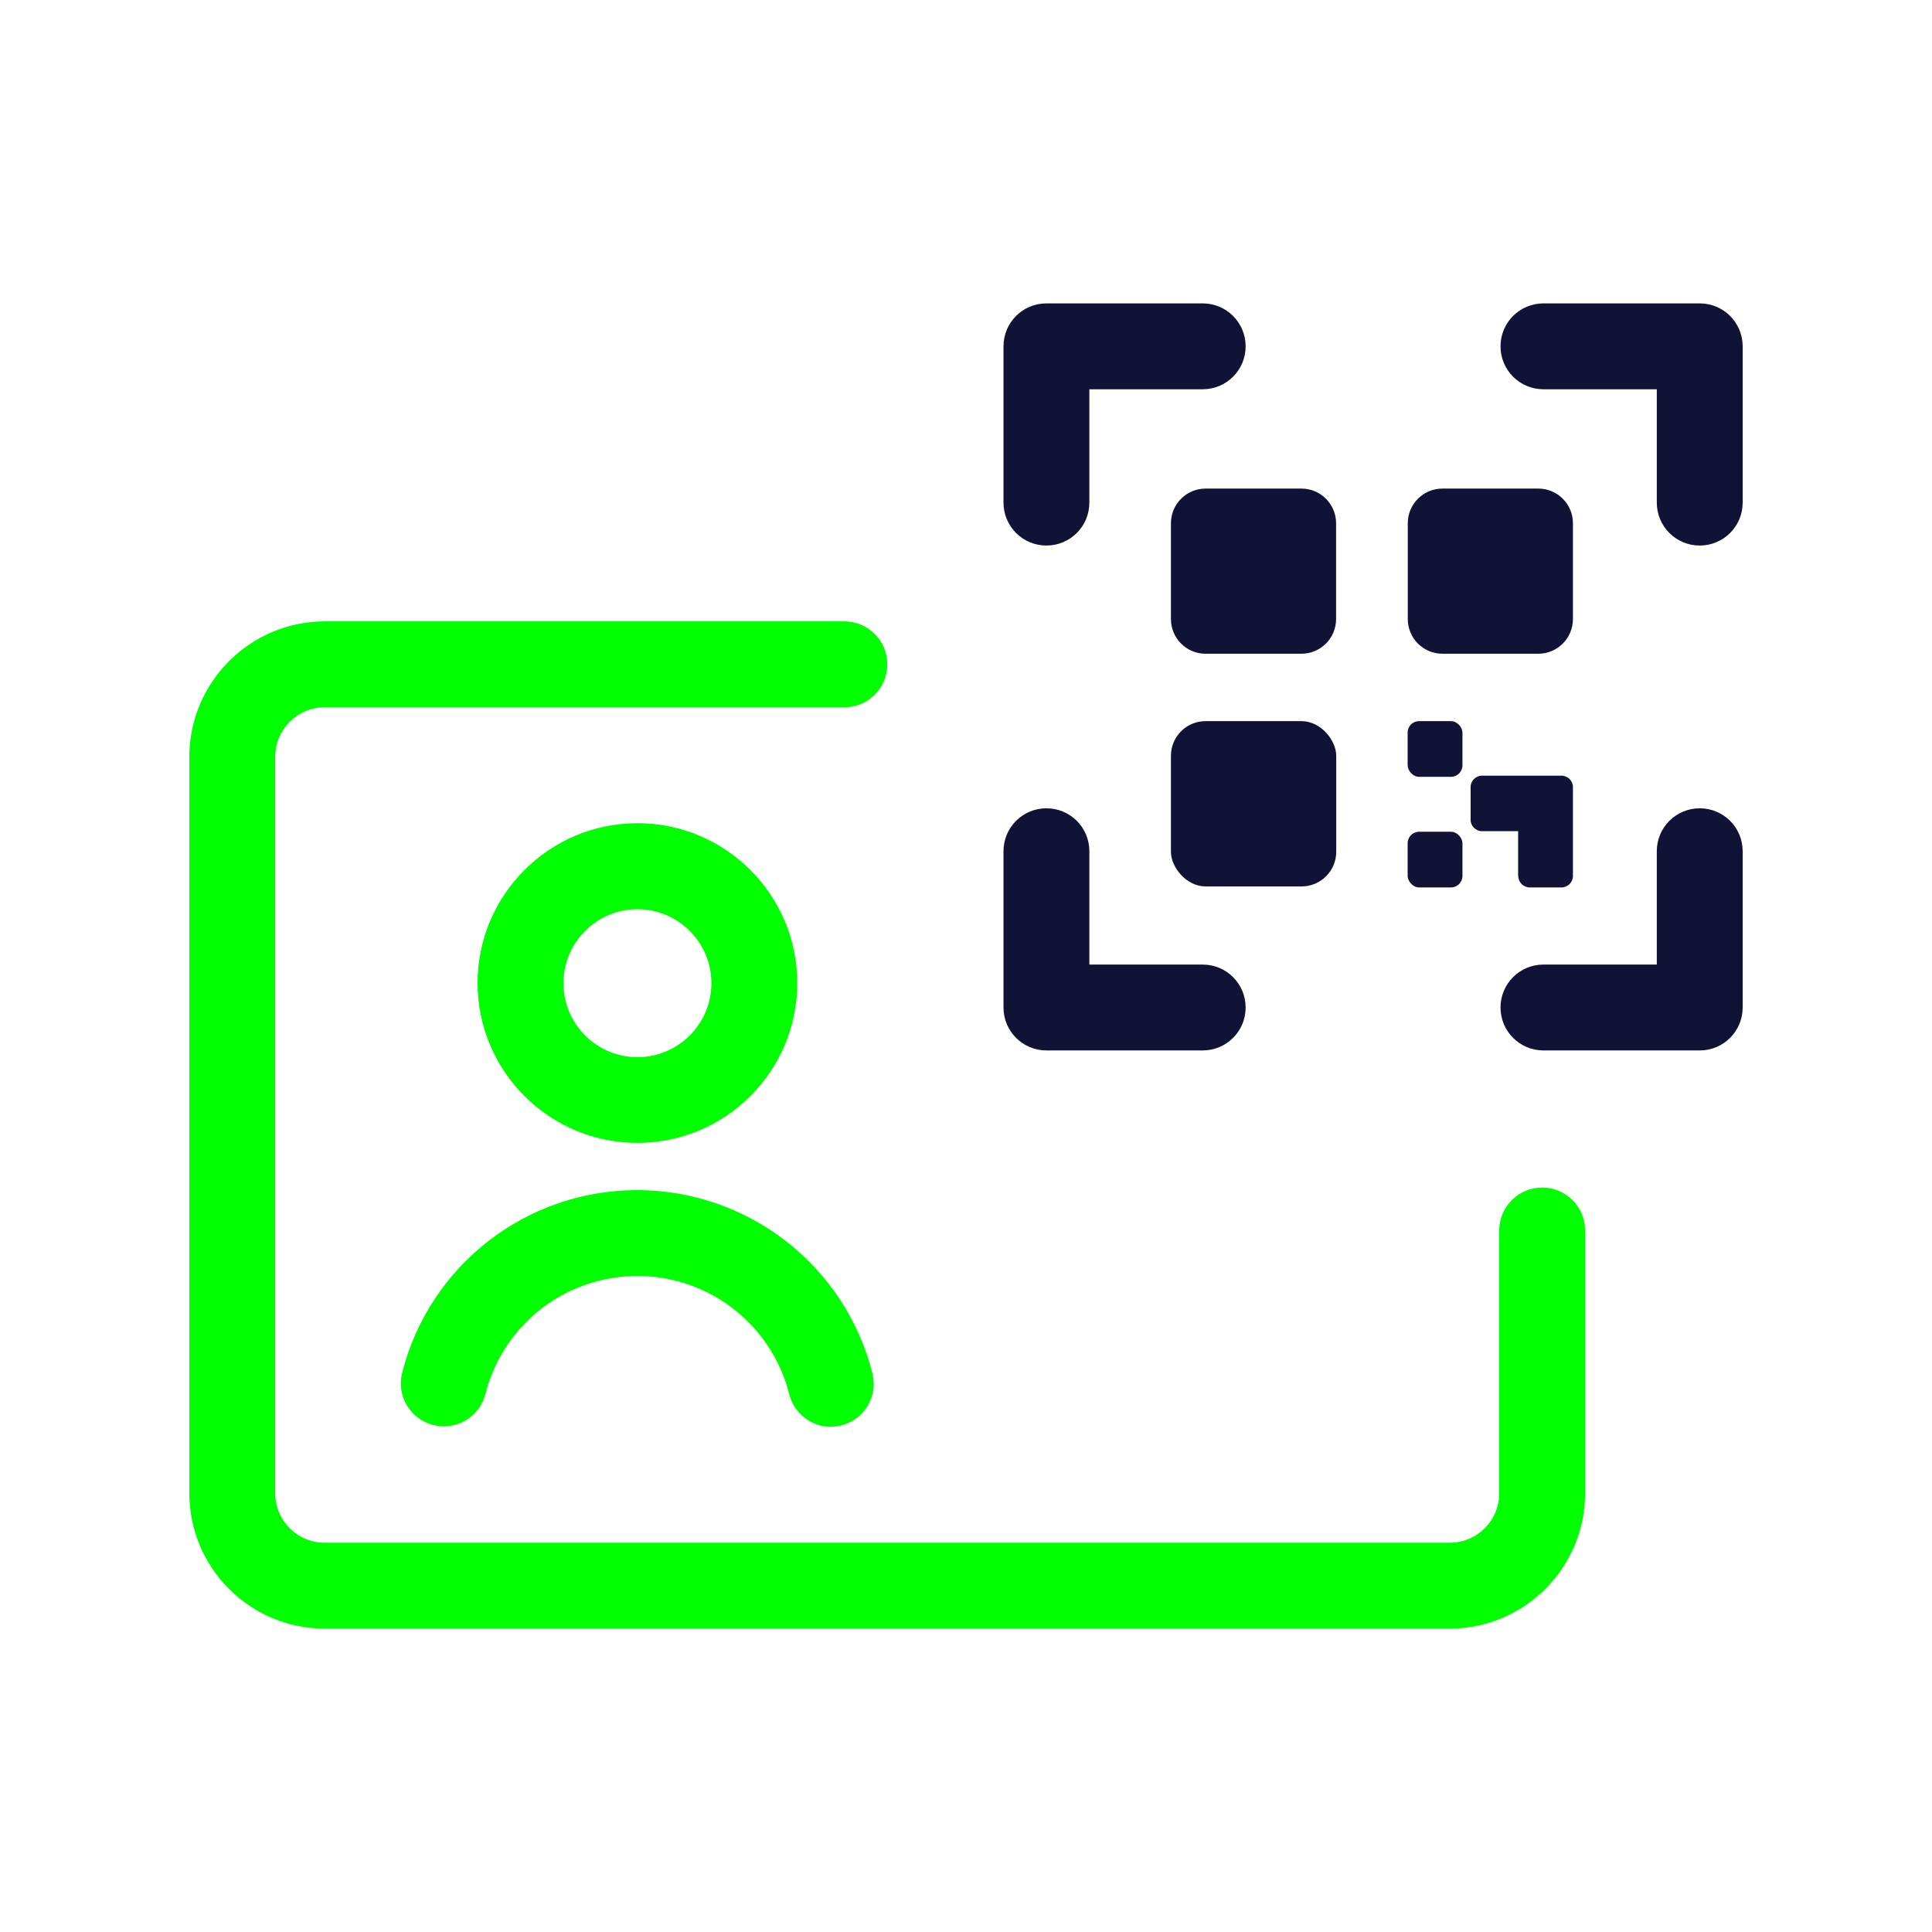 <?xml version="1.0" encoding="UTF-8"?><svg id="Ebene_1" xmlns="http://www.w3.org/2000/svg" viewBox="0 0 135 135"><defs><style>.cls-1{fill:lime;}.cls-2{fill:#111336;}</style></defs><path class="cls-1" d="m101.31,113.8H22.69c-5.22,0-9.46-4.24-9.46-9.46v-51.46c0-5.21,4.25-9.46,9.46-9.46h36.31c1.66,0,3,1.34,3,3s-1.34,3-3,3H22.69c-1.91,0-3.46,1.55-3.46,3.46v51.46c0,1.91,1.55,3.46,3.46,3.46h78.61c1.91,0,3.46-1.55,3.46-3.46v-18.36c0-1.66,1.34-3,3-3s3,1.34,3,3v18.36c0,5.21-4.25,9.46-9.46,9.46Z"/><path class="cls-1" d="m44.54,79.86c-6.16,0-11.17-5.01-11.17-11.17s5.01-11.17,11.17-11.17,11.17,5.01,11.17,11.17-5.01,11.17-11.17,11.17Zm0-16.33c-2.85,0-5.17,2.32-5.17,5.17s2.32,5.17,5.17,5.17,5.17-2.32,5.17-5.17-2.32-5.17-5.17-5.17Z"/><path class="cls-1" d="m58.06,99.7c-1.34,0-2.56-.91-2.91-2.27-1.23-4.87-5.59-8.27-10.62-8.27s-9.37,3.39-10.61,8.24c-.41,1.61-2.04,2.58-3.65,2.17-1.61-.41-2.58-2.04-2.17-3.65,1.91-7.51,8.67-12.76,16.42-12.76s14.54,5.27,16.44,12.8c.4,1.61-.57,3.24-2.18,3.64-.25.06-.49.09-.73.09Z"/><path class="cls-2" d="m73.12,38.12c1.66,0,3-1.34,3-3v-7.92h7.92c1.66,0,3-1.34,3-3s-1.34-3-3-3h-10.92c-1.66,0-3,1.34-3,3v10.92c0,1.66,1.34,3,3,3Z"/><path class="cls-2" d="m118.77,21.2h-10.92c-1.66,0-3,1.34-3,3s1.34,3,3,3h7.92v7.92c0,1.66,1.34,3,3,3s3-1.34,3-3v-10.92c0-1.66-1.34-3-3-3Z"/><path class="cls-2" d="m118.77,56.48c-1.66,0-3,1.34-3,3v7.92h-7.92c-1.66,0-3,1.34-3,3s1.34,3,3,3h10.92c1.66,0,3-1.34,3-3v-10.92c0-1.66-1.34-3-3-3Z"/><path class="cls-2" d="m84.04,67.4h-7.92v-7.92c0-1.66-1.34-3-3-3s-3,1.34-3,3v10.92c0,1.66,1.34,3,3,3h10.92c1.66,0,3-1.34,3-3s-1.34-3-3-3Z"/><path class="cls-2" d="m84.24,34.14h6.7c1.34,0,2.42,1.09,2.42,2.42v6.7c0,1.34-1.09,2.42-2.42,2.42h-6.7c-1.34,0-2.42-1.09-2.42-2.42v-6.7c0-1.34,1.09-2.42,2.42-2.42Z"/><rect class="cls-2" x="81.82" y="50.39" width="11.55" height="11.55" rx="2.42" ry="2.42"/><path class="cls-2" d="m100.79,34.14h6.7c1.34,0,2.42,1.09,2.42,2.42v6.7c0,1.34-1.09,2.42-2.42,2.42h-6.7c-1.34,0-2.42-1.09-2.42-2.42v-6.7c0-1.34,1.09-2.42,2.42-2.42Z"/><rect class="cls-2" x="98.36" y="58.12" width="3.83" height="3.89" rx=".8" ry=".8"/><rect class="cls-2" x="98.36" y="50.39" width="3.83" height="3.89" rx=".8" ry=".8"/><path class="cls-2" d="m106.09,61.21c0,.44.36.8.8.8h2.22c.44,0,.8-.36.8-.8v-6.21c0-.44-.36-.8-.8-.8h-5.55c-.44,0-.8.36-.8.8v2.28c0,.44.36.8.8.8h2.52v3.13Z"/></svg>